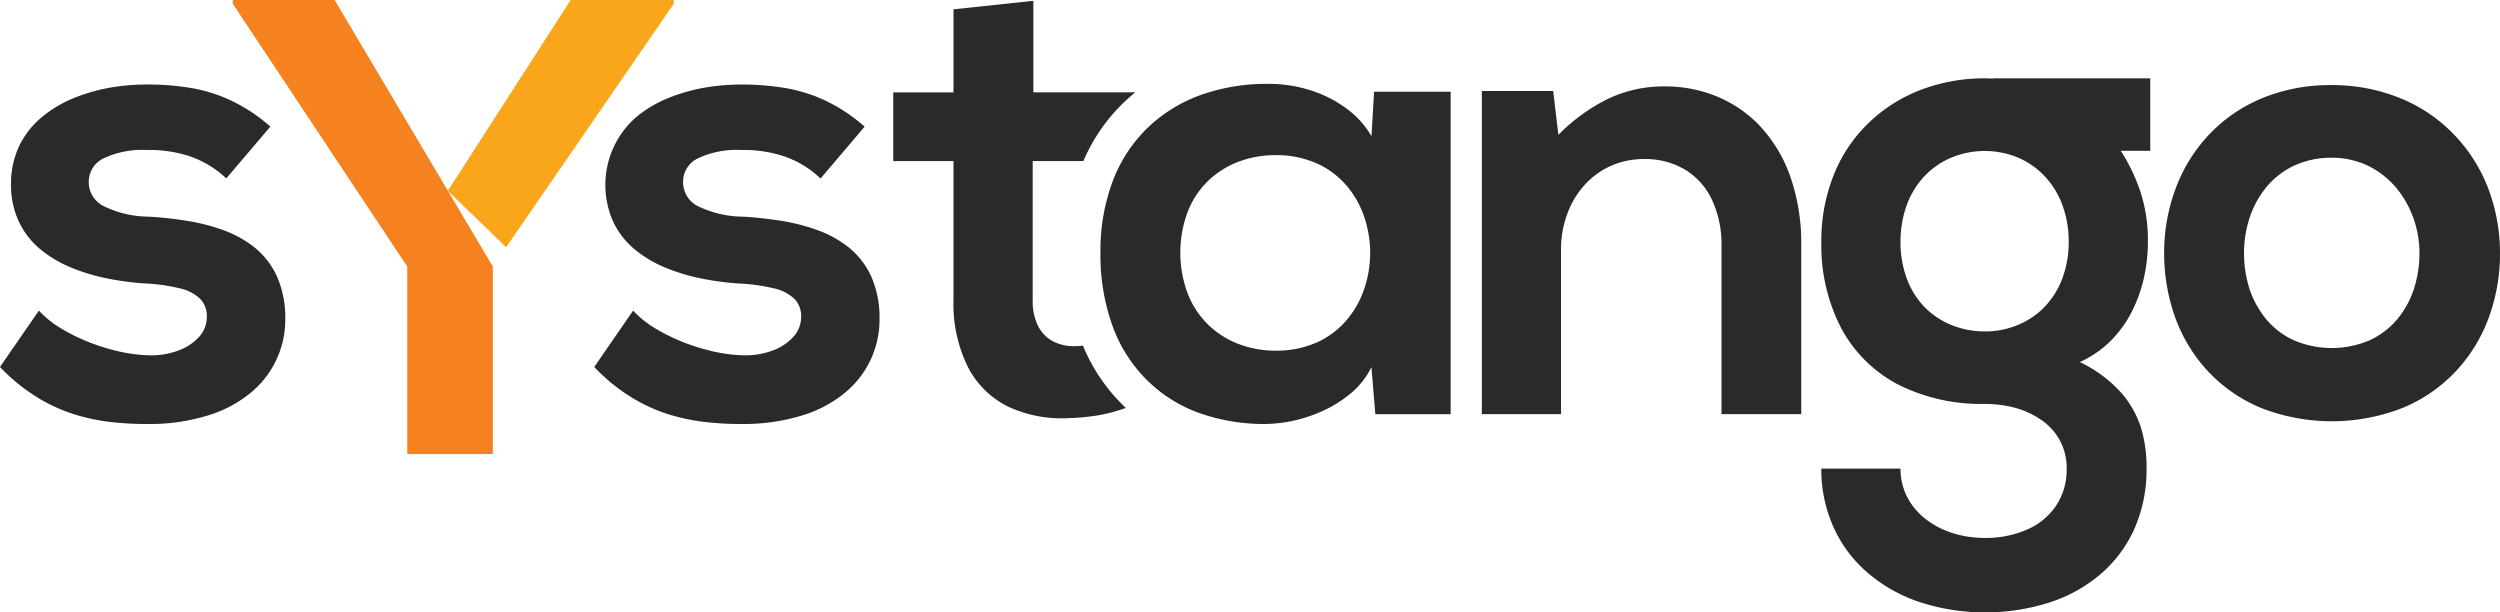 <svg id="systango_logo" xmlns="http://www.w3.org/2000/svg" xmlns:xlink="http://www.w3.org/1999/xlink" width="200" height="49" viewBox="0 0 200 49">
<defs>
    <style>
      .cls-1 {
        fill: #f5821f;
      }

      .cls-1, .cls-2, .cls-3 {
        fill-rule: evenodd;
      }

      .cls-2 {
        fill: #faa61a;
      }

      .cls-3 {
        fill: #2a2a2a;
      }
    </style>
    <filter id="filter" x="68.625" y="50" width="20.813" height="36.313" filterUnits="userSpaceOnUse">
      <feFlood result="flood" flood-color="#818181"/>
      <feComposite result="composite" operator="in" in2="SourceGraphic"/>
      <feBlend result="blend" in2="SourceGraphic"/>
    </filter>
    <filter id="filter-2" x="85.813" y="50" width="18.094" height="19.781" filterUnits="userSpaceOnUse">
      <feFlood result="flood" flood-color="#aaa"/>
      <feComposite result="composite" operator="in" in2="SourceGraphic"/>
      <feBlend result="blend" in2="SourceGraphic"/>
    </filter>
  </defs>
  <path id="Y_copy" data-name="Y copy" class="cls-1" d="M76.77,50H68.627v0.31L82.58,71.324v15h6.847v-15Z" transform="translate(-50 -50)"/>
  <path id="Y_copy_2" data-name="Y copy 2" class="cls-2" d="M90.49,69.779L103.9,50.307V50H95.651L85.828,65.265Z" transform="translate(-50 -50)"/>
  <path id="Text_copy" data-name="Text copy" class="cls-3" d="M117.9,69.794a8.886,8.886,0,0,0-2.542-1.4,16.13,16.13,0,0,0-2.949-.743c-1.02-.155-2.013-0.268-2.992-0.319a8.313,8.313,0,0,1-3.612-.854,2.144,2.144,0,0,1-1.159-1.944,2.072,2.072,0,0,1,1.2-1.874A7.3,7.3,0,0,1,109.312,62a10.265,10.265,0,0,1,3.4.5,7.95,7.95,0,0,1,2.932,1.779l3.527-4.145a13.316,13.316,0,0,0-3.009-2.022,12.441,12.441,0,0,0-3.251-1.054,20.926,20.926,0,0,0-3.7-.294,17.059,17.059,0,0,0-2.914.26,14.675,14.675,0,0,0-2.9.846,9.723,9.723,0,0,0-2.516,1.512,7.2,7.2,0,0,0-1.814,8.379,6.461,6.461,0,0,0,1.693,2.177,9.523,9.523,0,0,0,2.438,1.459,15.542,15.542,0,0,0,2.854.872,23.457,23.457,0,0,0,2.957.406,15.165,15.165,0,0,1,2.93.4,3.4,3.4,0,0,1,1.643.864,1.977,1.977,0,0,1,.509,1.434A2.369,2.369,0,0,1,113.42,77a4.19,4.19,0,0,1-1.694,1.072,6.256,6.256,0,0,1-2.257.354,12.514,12.514,0,0,1-2.326-.292,16.531,16.531,0,0,1-2.473-.755,15.033,15.033,0,0,1-2.273-1.122,8.125,8.125,0,0,1-1.746-1.408l-3.113,4.509a14.8,14.8,0,0,0,2.853,2.35,13.21,13.21,0,0,0,2.947,1.391,15.833,15.833,0,0,0,3,.654,24.477,24.477,0,0,0,3.028.165,15.749,15.749,0,0,0,4.806-.683,9.88,9.88,0,0,0,3.433-1.822,7.557,7.557,0,0,0,2.758-5.89,8.167,8.167,0,0,0-.675-3.429A6.363,6.363,0,0,0,117.9,69.794Zm-47.54,0a8.871,8.871,0,0,0-2.541-1.4,16.113,16.113,0,0,0-2.949-.743c-1.019-.155-2.014-0.268-2.99-0.319a8.316,8.316,0,0,1-3.614-.854A2.15,2.15,0,0,1,57.1,64.535a2.078,2.078,0,0,1,1.2-1.874A7.3,7.3,0,0,1,61.775,62a10.288,10.288,0,0,1,3.4.5A7.961,7.961,0,0,1,68.1,64.275L71.63,60.13a13.339,13.339,0,0,0-3.01-2.022,12.451,12.451,0,0,0-3.25-1.054,20.95,20.95,0,0,0-3.7-.294,17.047,17.047,0,0,0-2.912.26,14.643,14.643,0,0,0-2.906.846,9.706,9.706,0,0,0-2.514,1.512,6.912,6.912,0,0,0-1.782,2.262,7,7,0,0,0-.674,3.1,6.922,6.922,0,0,0,.638,3.014,6.457,6.457,0,0,0,1.694,2.177,9.563,9.563,0,0,0,2.439,1.459,15.564,15.564,0,0,0,2.853.872,23.485,23.485,0,0,0,2.957.406,15.193,15.193,0,0,1,2.931.4,3.4,3.4,0,0,1,1.641.864,1.979,1.979,0,0,1,.51,1.434A2.367,2.367,0,0,1,65.88,77a4.172,4.172,0,0,1-1.694,1.072,6.256,6.256,0,0,1-2.258.354,12.518,12.518,0,0,1-2.325-.292,16.422,16.422,0,0,1-2.471-.755,14.9,14.9,0,0,1-2.275-1.122,8.143,8.143,0,0,1-1.747-1.408L50,79.357a14.749,14.749,0,0,0,2.852,2.35A13.2,13.2,0,0,0,55.8,83.1a15.778,15.778,0,0,0,3,.654,24.422,24.422,0,0,0,3.025.165,15.75,15.75,0,0,0,4.807-.683,9.868,9.868,0,0,0,3.432-1.822,7.547,7.547,0,0,0,2.758-5.89,8.123,8.123,0,0,0-.674-3.429A6.326,6.326,0,0,0,70.359,69.794Zm66.275,7.855a5.4,5.4,0,0,1-.667.044,3.624,3.624,0,0,1-1.754-.4,2.861,2.861,0,0,1-1.172-1.222,4.434,4.434,0,0,1-.426-2.041V62.883h4.054a14.394,14.394,0,0,1,3.376-4.822c0.251-.234.511-0.458,0.777-0.672h-8.154V50.063l-6.39.682v6.645H121.46v5.494h4.818V74.027a11.35,11.35,0,0,0,1.162,5.346,7.19,7.19,0,0,0,3.212,3.157,10.115,10.115,0,0,0,4.9.916,16.117,16.117,0,0,0,1.824-.151,12.747,12.747,0,0,0,1.71-.347c0.32-.089.645-0.194,0.98-0.31l-0.172-.167A14.36,14.36,0,0,1,136.634,77.649ZM209.447,56.29c-0.22-.006-0.435-0.028-0.652-0.024a14.345,14.345,0,0,0-5.094.907,12.4,12.4,0,0,0-4.154,2.607,11.832,11.832,0,0,0-2.809,4.122,14.136,14.136,0,0,0-1.031,5.44,14.385,14.385,0,0,0,1.605,6.939,10.9,10.9,0,0,0,4.5,4.464,14.806,14.806,0,0,0,6.979,1.569,9.437,9.437,0,0,1,2.373.3,6.928,6.928,0,0,1,2.094.951,4.732,4.732,0,0,1,1.5,1.612,4.634,4.634,0,0,1,.576,2.31,5.206,5.206,0,0,1-.88,3.018,5.389,5.389,0,0,1-2.338,1.881,8.173,8.173,0,0,1-3.325.647,8.469,8.469,0,0,1-2.6-.392,6.929,6.929,0,0,1-2.154-1.126,5.3,5.3,0,0,1-1.459-1.75,4.949,4.949,0,0,1-.541-2.278h-6.334a11.257,11.257,0,0,0,1,4.734,10.382,10.382,0,0,0,2.739,3.626,12.471,12.471,0,0,0,4.153,2.328,17.016,17.016,0,0,0,10.384.016,11.933,11.933,0,0,0,4.093-2.283,10.316,10.316,0,0,0,2.686-3.617,11.758,11.758,0,0,0,.968-4.8,10.926,10.926,0,0,0-.425-3.2,7.815,7.815,0,0,0-1.624-2.892,10.551,10.551,0,0,0-3.292-2.435,8.429,8.429,0,0,0,2.645-1.874,9.323,9.323,0,0,0,1.667-2.468,11.749,11.749,0,0,0,.881-2.7,12.971,12.971,0,0,0,.252-2.58,12.316,12.316,0,0,0-.609-4.037,14.536,14.536,0,0,0-1.561-3.241h2.36v-5.8H209.447V56.29Zm4.076,7.753a6.719,6.719,0,0,1,1.439,2.283,8.4,8.4,0,0,1,.535,3.017,8.276,8.276,0,0,1-.535,3,6.587,6.587,0,0,1-1.439,2.25,6.3,6.3,0,0,1-2.135,1.421,6.765,6.765,0,0,1-2.593.5,7.1,7.1,0,0,1-2.625-.489,6.379,6.379,0,0,1-2.146-1.4,6.515,6.515,0,0,1-1.451-2.259,8.4,8.4,0,0,1-.532-3.016,8.582,8.582,0,0,1,.532-3.035,6.756,6.756,0,0,1,1.451-2.292,6.336,6.336,0,0,1,2.146-1.438,6.973,6.973,0,0,1,5.218,0A6.412,6.412,0,0,1,213.523,64.042Zm-53.805-3.148A7.2,7.2,0,0,0,157.7,58.67a9.708,9.708,0,0,0-2.863-1.448,10.95,10.95,0,0,0-3.342-.513,15.745,15.745,0,0,0-5.282.836A12.01,12.01,0,0,0,141.94,60.1a11.709,11.709,0,0,0-2.864,4.239,15.808,15.808,0,0,0-1.039,5.869,16.641,16.641,0,0,0,1,5.964,11.682,11.682,0,0,0,2.785,4.3,11.41,11.41,0,0,0,4.207,2.6,15.453,15.453,0,0,0,5.305.845,11.328,11.328,0,0,0,2.323-.3,11.952,11.952,0,0,0,2.4-.856,9.578,9.578,0,0,0,2.138-1.405,6.464,6.464,0,0,0,1.519-1.987l0.313,3.768h6.024v-25.8h-6.126ZM159.142,73.1a7.617,7.617,0,0,1-1.415,2.512,6.791,6.791,0,0,1-2.356,1.771,8,8,0,0,1-3.3.672,8.357,8.357,0,0,1-2.986-.534,7.248,7.248,0,0,1-2.427-1.54,7.063,7.063,0,0,1-1.631-2.469,9.352,9.352,0,0,1,0-6.6,6.957,6.957,0,0,1,1.631-2.451,7.231,7.231,0,0,1,2.427-1.526,8.4,8.4,0,0,1,2.986-.523,7.914,7.914,0,0,1,3.3.672,6.752,6.752,0,0,1,2.356,1.771,7.537,7.537,0,0,1,1.415,2.51A8.959,8.959,0,0,1,159.142,73.1Zm31.766-12.9a10.024,10.024,0,0,0-3.475-2.45,10.886,10.886,0,0,0-4.274-.838,10.345,10.345,0,0,0-4.481.976,14.626,14.626,0,0,0-4.006,2.9l-0.417-3.506h-5.708V83.133h6.335V69.947a8.116,8.116,0,0,1,.481-2.781,6.994,6.994,0,0,1,1.345-2.3A6.308,6.308,0,0,1,178.8,63.3a6.424,6.424,0,0,1,2.686-.576,6.238,6.238,0,0,1,3.431.916,5.647,5.647,0,0,1,2.093,2.459,8.388,8.388,0,0,1,.708,3.532v13.5H194.1V69.581a16.181,16.181,0,0,0-.856-5.4A11.463,11.463,0,0,0,190.908,60.206Zm58.138,4.841a12.816,12.816,0,0,0-2.724-4.275,12.45,12.45,0,0,0-4.259-2.895,14.408,14.408,0,0,0-5.577-1.063,14.213,14.213,0,0,0-5.55,1.063,12.184,12.184,0,0,0-4.208,2.895,12.64,12.64,0,0,0-2.661,4.275,14.66,14.66,0,0,0-.935,5.214,15.149,15.149,0,0,0,.916,5.232,12.672,12.672,0,0,0,2.645,4.273,12.255,12.255,0,0,0,4.216,2.886,15.57,15.57,0,0,0,11.268,0,12.249,12.249,0,0,0,4.233-2.886,12.54,12.54,0,0,0,2.661-4.273A14.7,14.7,0,0,0,250,70.261,14.536,14.536,0,0,0,249.046,65.047ZM243.118,73.1a7.358,7.358,0,0,1-1.327,2.425,6.292,6.292,0,0,1-2.188,1.682,7.705,7.705,0,0,1-6.127,0,6.248,6.248,0,0,1-2.191-1.682,7.549,7.549,0,0,1-1.329-2.425,9.448,9.448,0,0,1-.433-2.843,9.1,9.1,0,0,1,.442-2.825,7.688,7.688,0,0,1,1.336-2.451,6.511,6.511,0,0,1,2.2-1.718,7.06,7.06,0,0,1,3.036-.645,6.709,6.709,0,0,1,2.908.645,6.923,6.923,0,0,1,2.216,1.718,8.047,8.047,0,0,1,1.406,2.451,8.36,8.36,0,0,1,.49,2.825A9.358,9.358,0,0,1,243.118,73.1Z" transform="translate(-50 -50)"/>
</svg>
